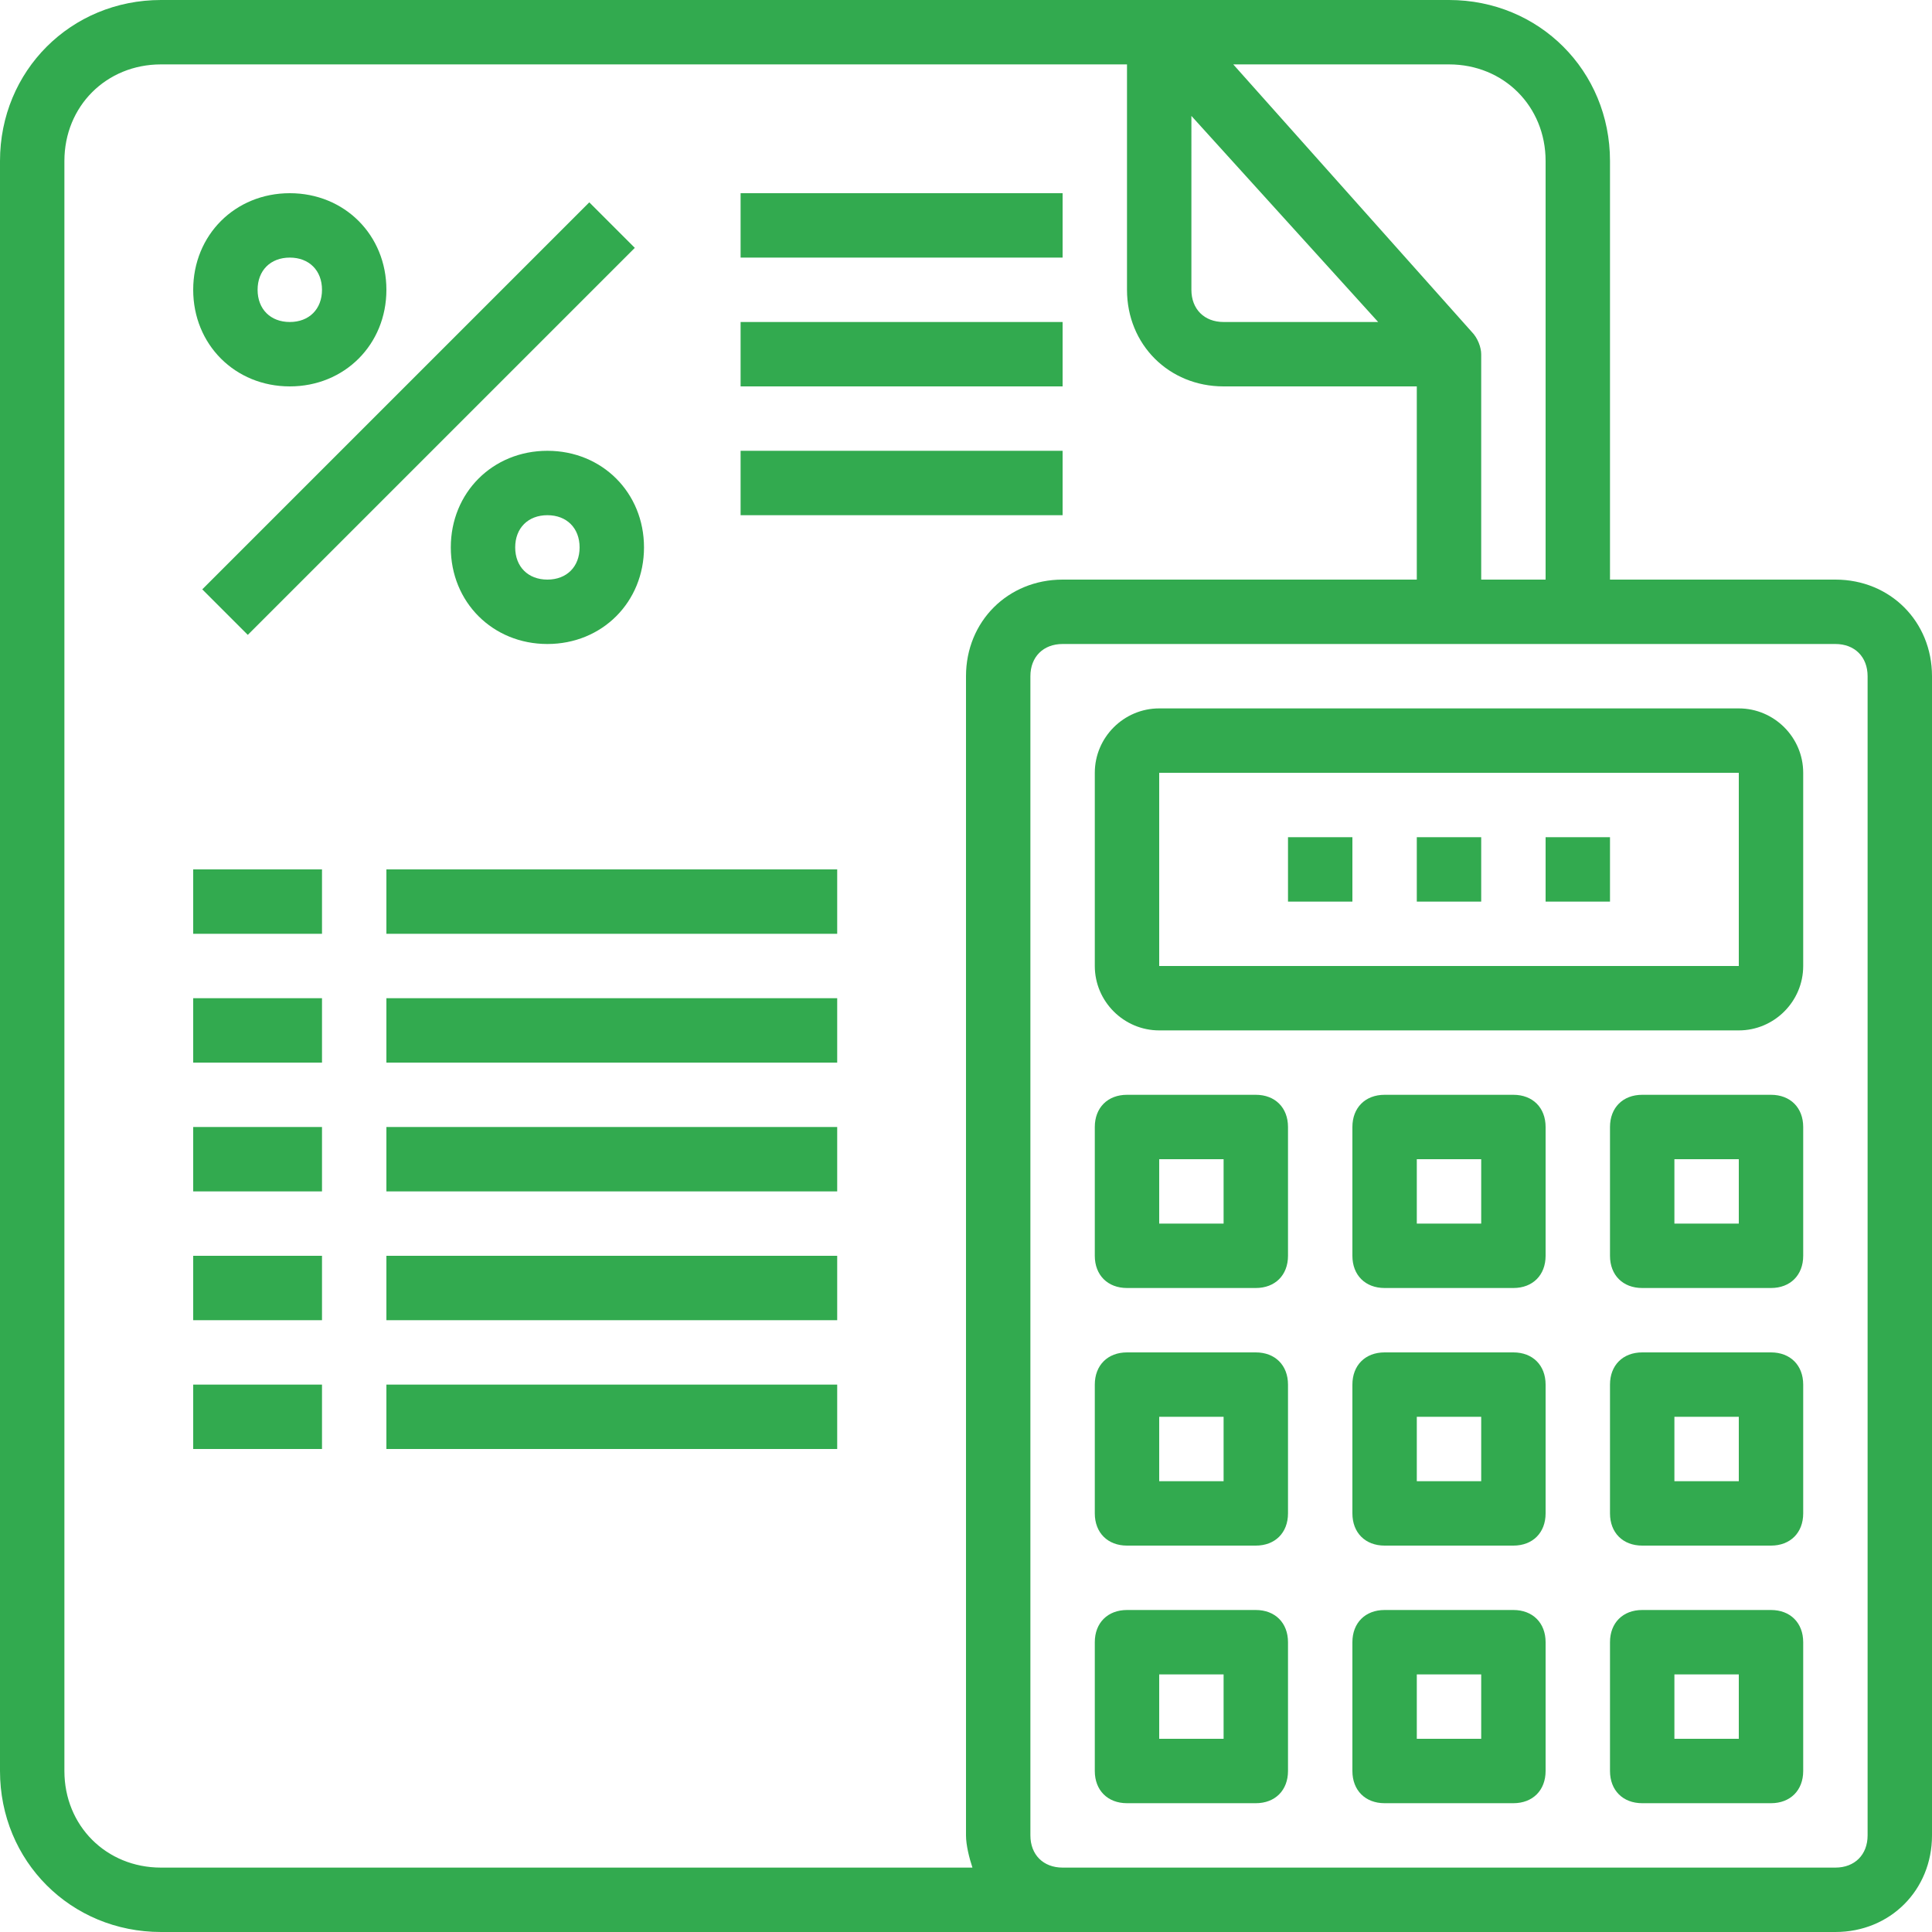<?xml version="1.0" encoding="utf-8"?>
<!-- Generator: Adobe Illustrator 24.1.3, SVG Export Plug-In . SVG Version: 6.00 Build 0)  -->
<svg version="1.1" id="Layer_1" xmlns="http://www.w3.org/2000/svg" xmlns:xlink="http://www.w3.org/1999/xlink" x="0px" y="0px"
	 viewBox="0 0 60 60" style="enable-background:new 0 0 60 60;" xml:space="preserve">
<style type="text/css">
	.st0{fill:#32AA4F;}
</style>
<g>
	<path class="st0" d="M57,18h-7V5c0-2.8-2.2-5-5-5H5C2.2,0,0,2.2,0,5v50c0,2.8,2.2,5,5,5h52c1.7,0,3-1.3,3-3V21
		C60,19.3,58.7,18,57,18z M45,2c1.7,0,3,1.3,3,3v13h-2v-7c0-0.2-0.1-0.5-0.3-0.7L38.3,2H45z M37,3.6l5.8,6.4H38c-0.6,0-1-0.4-1-1
		V3.6z M30.2,58H5c-1.7,0-3-1.3-3-3V5c0-1.7,1.3-3,3-3h30v7c0,1.7,1.3,3,3,3h6v6H33c-1.7,0-3,1.3-3,3v36C30,57.3,30.1,57.7,30.2,58z
		 M58,57c0,0.6-0.4,1-1,1H33c-0.6,0-1-0.4-1-1V21c0-0.6,0.4-1,1-1h24c0.6,0,1,0.4,1,1V57z"/>
	<path class="st0" d="M54,22H36c-1.1,0-2,0.9-2,2v6c0,1.1,0.9,2,2,2h18c1.1,0,2-0.9,2-2v-6C56,22.9,55.1,22,54,22z M36,30v-6h18v6
		H36z"/>
	<rect x="48" y="26" class="st0" width="2" height="2"/>
	<rect x="44" y="26" class="st0" width="2" height="2"/>
	<rect x="40" y="26" class="st0" width="2" height="2"/>
	<path class="st0" d="M39,42h-4c-0.6,0-1,0.4-1,1v4c0,0.6,0.4,1,1,1h4c0.6,0,1-0.4,1-1v-4C40,42.4,39.6,42,39,42z M38,46h-2v-2h2V46
		z"/>
	<path class="st0" d="M39,34h-4c-0.6,0-1,0.4-1,1v4c0,0.6,0.4,1,1,1h4c0.6,0,1-0.4,1-1v-4C40,34.4,39.6,34,39,34z M38,38h-2v-2h2V38
		z"/>
	<path class="st0" d="M47,34h-4c-0.6,0-1,0.4-1,1v4c0,0.6,0.4,1,1,1h4c0.6,0,1-0.4,1-1v-4C48,34.4,47.6,34,47,34z M46,38h-2v-2h2V38
		z"/>
	<path class="st0" d="M55,34h-4c-0.6,0-1,0.4-1,1v4c0,0.6,0.4,1,1,1h4c0.6,0,1-0.4,1-1v-4C56,34.4,55.6,34,55,34z M54,38h-2v-2h2V38
		z"/>
	<path class="st0" d="M47,42h-4c-0.6,0-1,0.4-1,1v4c0,0.6,0.4,1,1,1h4c0.6,0,1-0.4,1-1v-4C48,42.4,47.6,42,47,42z M46,46h-2v-2h2V46
		z"/>
	<path class="st0" d="M55,42h-4c-0.6,0-1,0.4-1,1v4c0,0.6,0.4,1,1,1h4c0.6,0,1-0.4,1-1v-4C56,42.4,55.6,42,55,42z M54,46h-2v-2h2V46
		z"/>
	<path class="st0" d="M39,50h-4c-0.6,0-1,0.4-1,1v4c0,0.6,0.4,1,1,1h4c0.6,0,1-0.4,1-1v-4C40,50.4,39.6,50,39,50z M38,54h-2v-2h2V54
		z"/>
	<path class="st0" d="M47,50h-4c-0.6,0-1,0.4-1,1v4c0,0.6,0.4,1,1,1h4c0.6,0,1-0.4,1-1v-4C48,50.4,47.6,50,47,50z M46,54h-2v-2h2V54
		z"/>
	<path class="st0" d="M55,50h-4c-0.6,0-1,0.4-1,1v4c0,0.6,0.4,1,1,1h4c0.6,0,1-0.4,1-1v-4C56,50.4,55.6,50,55,50z M54,54h-2v-2h2V54
		z"/>
	<rect x="4.5" y="12" transform="matrix(0.707 -0.707 0.707 0.707 -5.384 13)" class="st0" width="17" height="2"/>
	<path class="st0" d="M9,12c1.7,0,3-1.3,3-3s-1.3-3-3-3S6,7.3,6,9S7.3,12,9,12z M9,8c0.6,0,1,0.4,1,1s-0.4,1-1,1S8,9.6,8,9
		S8.4,8,9,8z"/>
	<path class="st0" d="M17,14c-1.7,0-3,1.3-3,3s1.3,3,3,3s3-1.3,3-3S18.7,14,17,14z M17,18c-0.6,0-1-0.4-1-1s0.4-1,1-1s1,0.4,1,1
		S17.6,18,17,18z"/>
	<rect x="23" y="6" class="st0" width="10" height="2"/>
	<rect x="23" y="10" class="st0" width="10" height="2"/>
	<rect x="23" y="14" class="st0" width="10" height="2"/>
	<rect x="6" y="27" class="st0" width="4" height="2"/>
	<rect x="12" y="27" class="st0" width="14" height="2"/>
	<rect x="6" y="31" class="st0" width="4" height="2"/>
	<rect x="12" y="31" class="st0" width="14" height="2"/>
	<rect x="6" y="35" class="st0" width="4" height="2"/>
	<rect x="12" y="35" class="st0" width="14" height="2"/>
	<rect x="6" y="39" class="st0" width="4" height="2"/>
	<rect x="12" y="39" class="st0" width="14" height="2"/>
	<rect x="6" y="43" class="st0" width="4" height="2"/>
	<rect x="12" y="43" class="st0" width="14" height="2"/>
</g>
</svg>
